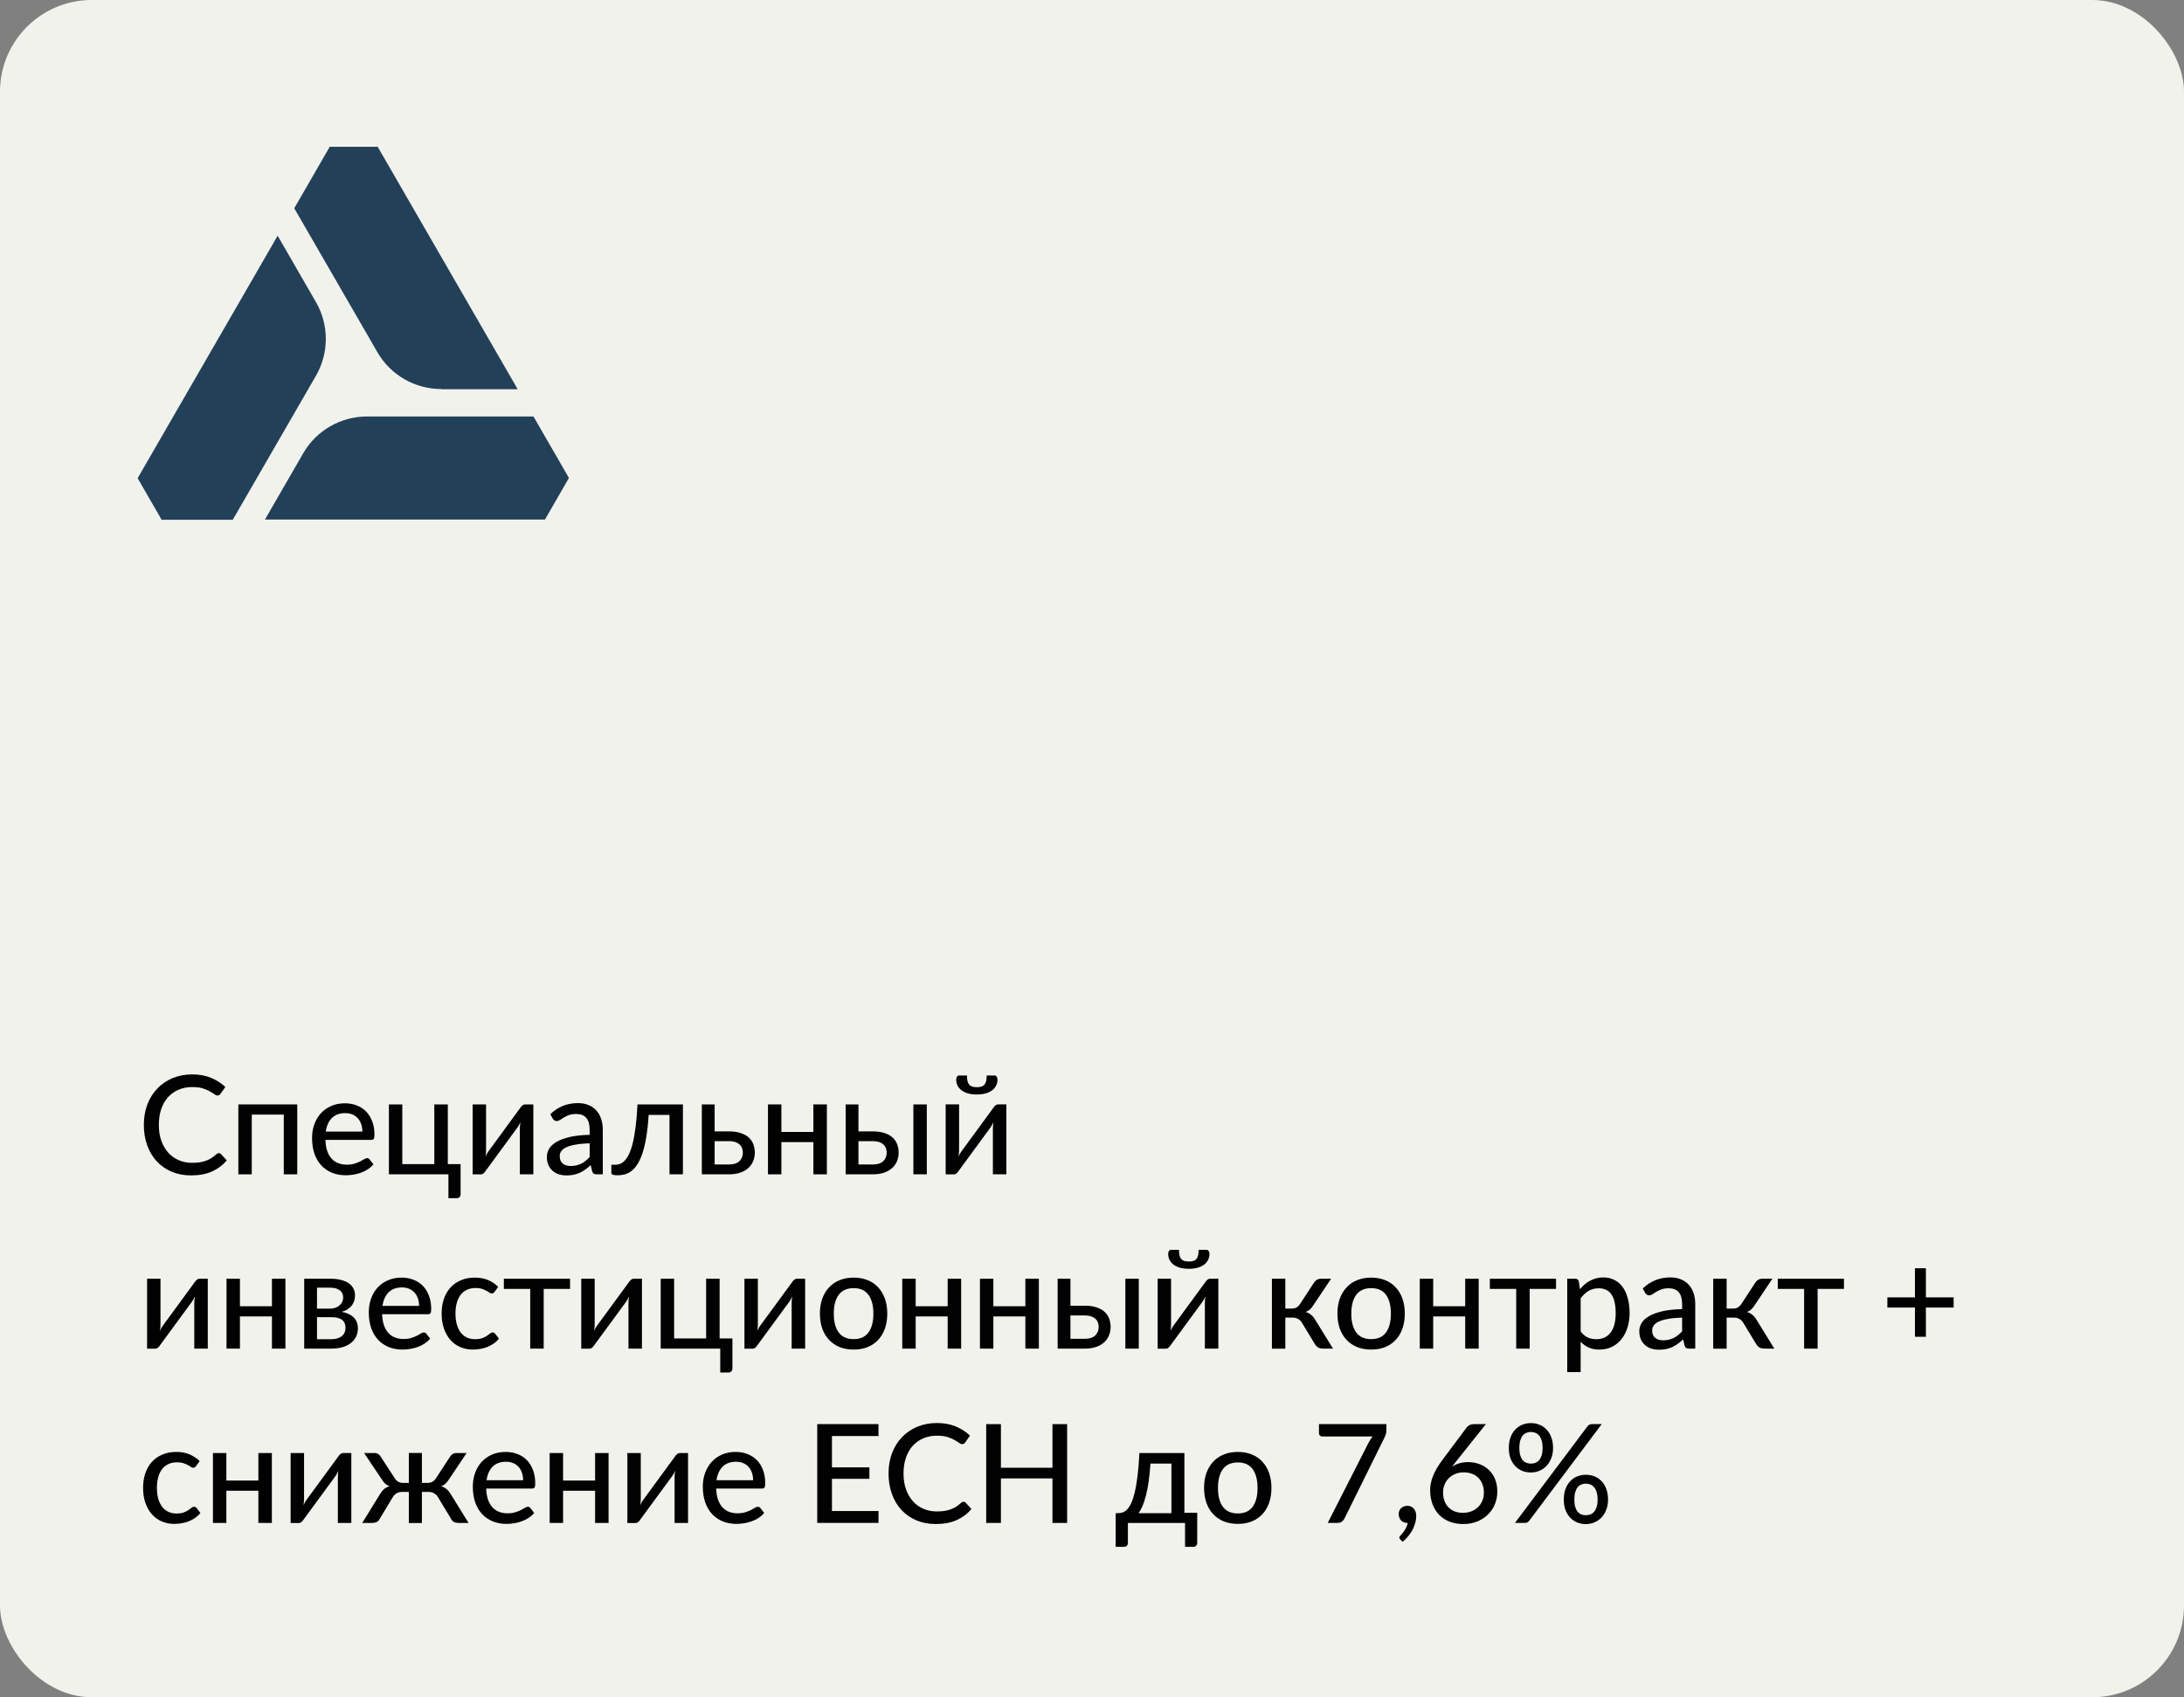 <?xml version="1.0" encoding="UTF-8"?> <svg xmlns="http://www.w3.org/2000/svg" width="238" height="185" viewBox="0 0 238 185" fill="none"><rect x="0" y="0" width="238" height="185" fill="#808080" stroke="none"/><rect width="238" height="185" rx="10" fill="#F2F2ED"></rect><path d="M169.244 157.832C169.244 158.252 169.177 158.627 169.042 158.957C168.912 159.287 168.737 159.567 168.517 159.797C168.297 160.022 168.039 160.197 167.744 160.322C167.454 160.442 167.149 160.502 166.829 160.502C166.484 160.502 166.164 160.442 165.869 160.322C165.579 160.197 165.327 160.022 165.112 159.797C164.897 159.567 164.727 159.287 164.602 158.957C164.482 158.627 164.422 158.252 164.422 157.832C164.422 157.402 164.482 157.02 164.602 156.685C164.727 156.35 164.897 156.067 165.112 155.837C165.327 155.602 165.579 155.425 165.869 155.305C166.164 155.18 166.484 155.117 166.829 155.117C167.174 155.117 167.492 155.18 167.782 155.305C168.077 155.425 168.332 155.602 168.547 155.837C168.767 156.067 168.937 156.35 169.057 156.685C169.182 157.02 169.244 157.402 169.244 157.832ZM168.104 157.832C168.104 157.512 168.069 157.242 167.999 157.022C167.934 156.797 167.844 156.617 167.729 156.482C167.614 156.342 167.479 156.242 167.324 156.182C167.169 156.117 167.004 156.085 166.829 156.085C166.654 156.085 166.489 156.117 166.334 156.182C166.179 156.242 166.044 156.342 165.929 156.482C165.819 156.617 165.732 156.797 165.667 157.022C165.602 157.242 165.569 157.512 165.569 157.832C165.569 158.142 165.602 158.407 165.667 158.627C165.732 158.842 165.819 159.017 165.929 159.152C166.044 159.287 166.179 159.385 166.334 159.445C166.489 159.505 166.654 159.535 166.829 159.535C167.004 159.535 167.169 159.505 167.324 159.445C167.479 159.385 167.614 159.287 167.729 159.152C167.844 159.017 167.934 158.842 167.999 158.627C168.069 158.407 168.104 158.142 168.104 157.832ZM172.994 155.47C173.049 155.405 173.112 155.35 173.182 155.305C173.257 155.255 173.359 155.23 173.489 155.23H174.547L166.642 165.767C166.587 165.837 166.522 165.895 166.447 165.94C166.372 165.98 166.282 166 166.177 166H165.089L172.994 155.47ZM175.237 163.457C175.237 163.877 175.169 164.252 175.034 164.582C174.904 164.912 174.729 165.192 174.509 165.422C174.289 165.647 174.032 165.822 173.737 165.947C173.447 166.067 173.142 166.127 172.822 166.127C172.477 166.127 172.157 166.067 171.862 165.947C171.572 165.822 171.319 165.647 171.104 165.422C170.889 165.192 170.719 164.912 170.594 164.582C170.474 164.252 170.414 163.877 170.414 163.457C170.414 163.027 170.474 162.645 170.594 162.31C170.719 161.975 170.889 161.692 171.104 161.462C171.319 161.227 171.572 161.05 171.862 160.93C172.157 160.81 172.477 160.75 172.822 160.75C173.167 160.75 173.484 160.81 173.774 160.93C174.069 161.05 174.324 161.227 174.539 161.462C174.759 161.692 174.929 161.975 175.049 162.31C175.174 162.645 175.237 163.027 175.237 163.457ZM174.097 163.457C174.097 163.137 174.062 162.867 173.992 162.647C173.927 162.427 173.837 162.25 173.722 162.115C173.607 161.975 173.472 161.875 173.317 161.815C173.162 161.75 172.997 161.717 172.822 161.717C172.642 161.717 172.474 161.75 172.319 161.815C172.169 161.875 172.037 161.975 171.922 162.115C171.812 162.25 171.724 162.427 171.659 162.647C171.594 162.867 171.562 163.137 171.562 163.457C171.562 163.772 171.594 164.037 171.659 164.252C171.724 164.467 171.812 164.642 171.922 164.777C172.037 164.912 172.169 165.01 172.319 165.07C172.474 165.13 172.642 165.16 172.822 165.16C172.997 165.16 173.162 165.13 173.317 165.07C173.472 165.01 173.607 164.912 173.722 164.777C173.837 164.642 173.927 164.467 173.992 164.252C174.062 164.037 174.097 163.772 174.097 163.457Z" fill="#010101"></path><path d="M159.418 164.898C159.763 164.898 160.075 164.843 160.355 164.733C160.635 164.618 160.875 164.463 161.075 164.268C161.275 164.073 161.43 163.84 161.54 163.57C161.65 163.3 161.705 163.008 161.705 162.693C161.705 162.348 161.65 162.04 161.54 161.77C161.435 161.495 161.285 161.263 161.09 161.073C160.9 160.883 160.67 160.738 160.4 160.638C160.13 160.538 159.83 160.488 159.5 160.488C159.155 160.488 158.845 160.548 158.57 160.668C158.295 160.783 158.06 160.94 157.865 161.14C157.67 161.335 157.52 161.565 157.415 161.83C157.31 162.095 157.258 162.373 157.258 162.663C157.258 162.993 157.305 163.295 157.4 163.57C157.495 163.845 157.635 164.08 157.82 164.275C158.005 164.47 158.23 164.623 158.495 164.733C158.765 164.843 159.073 164.898 159.418 164.898ZM158.728 159.235C158.643 159.345 158.558 159.453 158.473 159.558C158.393 159.658 158.315 159.758 158.24 159.858C158.48 159.703 158.745 159.583 159.035 159.498C159.33 159.413 159.648 159.37 159.988 159.37C160.413 159.37 160.818 159.44 161.203 159.58C161.588 159.72 161.925 159.925 162.215 160.195C162.51 160.465 162.743 160.8 162.913 161.2C163.083 161.6 163.168 162.06 163.168 162.58C163.168 163.075 163.078 163.54 162.898 163.975C162.718 164.405 162.463 164.78 162.133 165.1C161.808 165.415 161.418 165.665 160.963 165.85C160.508 166.03 160.003 166.12 159.448 166.12C158.898 166.12 158.4 166.033 157.955 165.858C157.515 165.683 157.138 165.435 156.823 165.115C156.513 164.79 156.273 164.4 156.103 163.945C155.933 163.485 155.848 162.975 155.848 162.415C155.848 161.935 155.95 161.43 156.155 160.9C156.365 160.365 156.695 159.795 157.145 159.19L159.838 155.583C159.913 155.483 160.018 155.4 160.153 155.335C160.288 155.265 160.443 155.23 160.618 155.23H161.923L158.728 159.235Z" fill="#010101"></path><path d="M153.342 166C153.207 166 153.082 165.975 152.967 165.925C152.857 165.875 152.76 165.808 152.675 165.723C152.595 165.633 152.532 165.528 152.487 165.408C152.442 165.288 152.42 165.158 152.42 165.018C152.42 164.898 152.442 164.785 152.487 164.68C152.532 164.57 152.595 164.475 152.675 164.395C152.76 164.315 152.86 164.253 152.975 164.208C153.09 164.158 153.217 164.133 153.357 164.133C153.517 164.133 153.657 164.163 153.777 164.223C153.902 164.278 154.005 164.358 154.085 164.463C154.17 164.563 154.232 164.68 154.272 164.815C154.312 164.95 154.332 165.095 154.332 165.25C154.332 165.475 154.3 165.713 154.235 165.963C154.17 166.213 154.075 166.46 153.95 166.705C153.825 166.95 153.67 167.188 153.485 167.418C153.3 167.648 153.09 167.86 152.855 168.055L152.607 167.823C152.532 167.753 152.495 167.675 152.495 167.59C152.495 167.555 152.505 167.518 152.525 167.478C152.55 167.443 152.58 167.408 152.615 167.373C152.665 167.318 152.73 167.245 152.81 167.155C152.89 167.065 152.967 166.96 153.042 166.84C153.122 166.725 153.195 166.595 153.26 166.45C153.33 166.31 153.38 166.16 153.41 166H153.342Z" fill="#010101"></path><path d="M151.084 155.23V155.883C151.084 156.073 151.062 156.228 151.017 156.348C150.977 156.463 150.937 156.563 150.897 156.648L146.532 165.483C146.462 165.628 146.364 165.75 146.239 165.85C146.114 165.95 145.947 166 145.737 166H144.687L149.119 157.293C149.194 157.153 149.269 157.025 149.344 156.91C149.419 156.79 149.502 156.68 149.592 156.58H144.087C143.992 156.58 143.909 156.545 143.839 156.475C143.769 156.405 143.734 156.323 143.734 156.228V155.23H151.084Z" fill="#010101"></path><path d="M134.895 158.26C135.455 158.26 135.96 158.352 136.41 158.537C136.865 158.717 137.25 158.98 137.565 159.325C137.885 159.665 138.13 160.077 138.3 160.562C138.47 161.042 138.555 161.582 138.555 162.182C138.555 162.782 138.47 163.325 138.3 163.81C138.13 164.295 137.885 164.707 137.565 165.047C137.25 165.387 136.865 165.65 136.41 165.835C135.96 166.015 135.455 166.105 134.895 166.105C134.33 166.105 133.82 166.015 133.365 165.835C132.915 165.65 132.53 165.387 132.21 165.047C131.89 164.707 131.643 164.295 131.468 163.81C131.298 163.325 131.213 162.782 131.213 162.182C131.213 161.582 131.298 161.042 131.468 160.562C131.643 160.077 131.89 159.665 132.21 159.325C132.53 158.98 132.915 158.717 133.365 158.537C133.82 158.352 134.33 158.26 134.895 158.26ZM134.895 164.965C135.615 164.965 136.153 164.722 136.508 164.237C136.863 163.752 137.04 163.07 137.04 162.19C137.04 161.31 136.863 160.627 136.508 160.142C136.153 159.652 135.615 159.407 134.895 159.407C134.165 159.407 133.62 159.652 133.26 160.142C132.905 160.627 132.728 161.31 132.728 162.19C132.728 163.07 132.905 163.752 133.26 164.237C133.62 164.722 134.165 164.965 134.895 164.965Z" fill="#010101"></path><path d="M127.653 164.936V159.528H125.373C125.323 160.268 125.256 160.928 125.171 161.508C125.086 162.088 124.986 162.598 124.871 163.038C124.761 163.473 124.638 163.848 124.503 164.163C124.368 164.473 124.226 164.731 124.076 164.936H127.653ZM130.466 164.891V168.153C130.466 168.293 130.426 168.403 130.346 168.483C130.271 168.563 130.171 168.603 130.046 168.603H129.138V166.001H122.913V168.183C122.913 168.293 122.881 168.391 122.816 168.476C122.751 168.561 122.648 168.603 122.508 168.603H121.578V164.936H121.826C122.001 164.936 122.173 164.908 122.343 164.853C122.513 164.798 122.676 164.688 122.831 164.523C122.991 164.358 123.141 164.126 123.281 163.826C123.421 163.526 123.548 163.133 123.663 162.648C123.778 162.163 123.878 161.573 123.963 160.878C124.048 160.178 124.116 159.346 124.166 158.381H129.071V164.891H130.466Z" fill="#010101"></path><path d="M116.29 155.23V166H114.692V161.148H109.075V166H107.47V155.23H109.075V159.985H114.692V155.23H116.29Z" fill="#010101"></path><path d="M105.002 163.689C105.092 163.689 105.17 163.724 105.235 163.794L105.865 164.484C105.425 165.004 104.887 165.407 104.252 165.692C103.622 165.977 102.862 166.119 101.972 166.119C101.192 166.119 100.485 165.984 99.85 165.714C99.22 165.444 98.68 165.067 98.23 164.582C97.785 164.097 97.44 163.517 97.195 162.842C96.95 162.167 96.827 161.424 96.827 160.614C96.827 159.804 96.955 159.062 97.21 158.387C97.47 157.712 97.832 157.132 98.297 156.647C98.762 156.162 99.317 155.784 99.962 155.514C100.612 155.244 101.33 155.109 102.115 155.109C102.88 155.109 103.56 155.234 104.155 155.484C104.75 155.734 105.267 156.067 105.707 156.482L105.182 157.224C105.147 157.279 105.102 157.324 105.047 157.359C104.997 157.394 104.93 157.412 104.845 157.412C104.75 157.412 104.637 157.364 104.507 157.269C104.382 157.174 104.215 157.069 104.005 156.954C103.8 156.834 103.545 156.727 103.24 156.632C102.935 156.537 102.555 156.489 102.1 156.489C101.565 156.489 101.075 156.584 100.63 156.774C100.185 156.959 99.8 157.229 99.475 157.584C99.155 157.934 98.905 158.367 98.725 158.882C98.55 159.392 98.462 159.969 98.462 160.614C98.462 161.269 98.555 161.852 98.74 162.362C98.925 162.872 99.18 163.304 99.505 163.659C99.83 164.014 100.212 164.284 100.652 164.469C101.092 164.654 101.567 164.747 102.077 164.747C102.387 164.747 102.665 164.729 102.91 164.694C103.16 164.654 103.387 164.597 103.592 164.522C103.802 164.447 104 164.352 104.185 164.237C104.37 164.117 104.552 163.974 104.732 163.809C104.772 163.774 104.815 163.747 104.86 163.727C104.905 163.702 104.952 163.689 105.002 163.689Z" fill="#010101"></path><path d="M95.739 164.703L95.732 166H89.057V155.23H95.732V156.528H90.662V159.94H94.742V161.193H90.662V164.703H95.739Z" fill="#010101"></path><path d="M82.071 161.342C82.071 161.052 82.029 160.785 81.944 160.54C81.864 160.295 81.744 160.082 81.584 159.902C81.424 159.722 81.229 159.582 80.999 159.482C80.769 159.382 80.504 159.332 80.204 159.332C79.589 159.332 79.104 159.51 78.749 159.865C78.399 160.22 78.176 160.712 78.081 161.342H82.071ZM83.279 164.912C83.099 165.122 82.891 165.305 82.656 165.46C82.421 165.61 82.171 165.732 81.906 165.827C81.641 165.922 81.366 165.992 81.081 166.037C80.801 166.082 80.524 166.105 80.249 166.105C79.724 166.105 79.236 166.017 78.786 165.842C78.341 165.662 77.954 165.402 77.624 165.062C77.299 164.717 77.044 164.292 76.859 163.787C76.679 163.277 76.589 162.692 76.589 162.032C76.589 161.502 76.671 161.01 76.836 160.555C77.001 160.095 77.236 159.695 77.541 159.355C77.851 159.015 78.229 158.747 78.674 158.552C79.119 158.357 79.619 158.26 80.174 158.26C80.639 158.26 81.066 158.337 81.456 158.492C81.851 158.642 82.191 158.862 82.476 159.152C82.761 159.442 82.984 159.8 83.144 160.225C83.309 160.65 83.391 161.135 83.391 161.68C83.391 161.905 83.366 162.057 83.316 162.137C83.266 162.212 83.174 162.25 83.039 162.25H78.044C78.059 162.705 78.124 163.102 78.239 163.442C78.354 163.777 78.511 164.057 78.711 164.282C78.916 164.507 79.159 164.675 79.439 164.785C79.719 164.895 80.031 164.95 80.376 164.95C80.701 164.95 80.981 164.912 81.216 164.837C81.456 164.762 81.661 164.682 81.831 164.597C82.006 164.507 82.151 164.425 82.266 164.35C82.386 164.275 82.491 164.237 82.581 164.237C82.701 164.237 82.794 164.282 82.859 164.372L83.279 164.912Z" fill="#010101"></path><path d="M74.981 158.381V166.001H73.511V161.021C73.511 160.921 73.516 160.811 73.526 160.691C73.536 160.566 73.551 160.441 73.571 160.316C73.521 160.421 73.471 160.521 73.421 160.616C73.376 160.706 73.329 160.786 73.279 160.856L69.776 165.633C69.721 165.723 69.649 165.808 69.559 165.888C69.469 165.968 69.366 166.008 69.251 166.008H68.366V158.381H69.829V163.368C69.829 163.468 69.824 163.581 69.814 163.706C69.804 163.826 69.789 163.946 69.769 164.066C69.869 163.846 69.966 163.668 70.061 163.533L73.564 158.748C73.619 158.663 73.691 158.581 73.781 158.501C73.876 158.421 73.981 158.381 74.096 158.381H74.981Z" fill="#010101"></path><path d="M66.319 158.381V166.001H64.849V162.491H61.362V166.001H59.899V158.381H61.362V161.381H64.849V158.381H66.319Z" fill="#010101"></path><path d="M57.008 161.342C57.008 161.052 56.965 160.785 56.88 160.54C56.8 160.295 56.68 160.082 56.52 159.902C56.36 159.722 56.165 159.582 55.935 159.482C55.705 159.382 55.44 159.332 55.14 159.332C54.525 159.332 54.04 159.51 53.685 159.865C53.335 160.22 53.113 160.712 53.018 161.342H57.008ZM58.215 164.912C58.035 165.122 57.828 165.305 57.593 165.46C57.358 165.61 57.108 165.732 56.843 165.827C56.578 165.922 56.303 165.992 56.018 166.037C55.738 166.082 55.46 166.105 55.185 166.105C54.66 166.105 54.173 166.017 53.723 165.842C53.278 165.662 52.89 165.402 52.56 165.062C52.235 164.717 51.98 164.292 51.795 163.787C51.615 163.277 51.525 162.692 51.525 162.032C51.525 161.502 51.608 161.01 51.773 160.555C51.938 160.095 52.173 159.695 52.478 159.355C52.788 159.015 53.165 158.747 53.61 158.552C54.055 158.357 54.555 158.26 55.11 158.26C55.575 158.26 56.003 158.337 56.393 158.492C56.788 158.642 57.128 158.862 57.413 159.152C57.698 159.442 57.92 159.8 58.08 160.225C58.245 160.65 58.328 161.135 58.328 161.68C58.328 161.905 58.303 162.057 58.253 162.137C58.203 162.212 58.11 162.25 57.975 162.25H52.98C52.995 162.705 53.06 163.102 53.175 163.442C53.29 163.777 53.448 164.057 53.648 164.282C53.853 164.507 54.095 164.675 54.375 164.785C54.655 164.895 54.968 164.95 55.313 164.95C55.638 164.95 55.918 164.912 56.153 164.837C56.393 164.762 56.598 164.682 56.768 164.597C56.943 164.507 57.088 164.425 57.203 164.35C57.323 164.275 57.428 164.237 57.518 164.237C57.638 164.237 57.73 164.282 57.795 164.372L58.215 164.912Z" fill="#010101"></path><path d="M51.062 166.001H50.05C49.785 166.001 49.582 165.961 49.442 165.881C49.307 165.796 49.2 165.666 49.12 165.491L47.725 163.188C47.61 162.998 47.465 162.856 47.29 162.761C47.12 162.666 46.922 162.618 46.697 162.618H45.977V166.008H44.552V162.618H43.832C43.607 162.618 43.407 162.666 43.232 162.761C43.062 162.856 42.92 162.998 42.805 163.188L41.417 165.491C41.332 165.666 41.22 165.796 41.08 165.881C40.945 165.961 40.747 166.001 40.487 166.001H39.475L41.417 162.851C41.547 162.631 41.692 162.451 41.852 162.311C42.017 162.171 42.22 162.066 42.46 161.996C42.275 161.931 42.115 161.841 41.98 161.726C41.85 161.606 41.727 161.451 41.612 161.261L39.677 158.381H40.832C40.972 158.381 41.1 158.418 41.215 158.493C41.33 158.563 41.42 158.658 41.485 158.778L43.022 161.133C43.122 161.298 43.247 161.423 43.397 161.508C43.547 161.593 43.727 161.636 43.937 161.636H44.552V158.373H45.977V161.636H46.577C46.992 161.636 47.302 161.468 47.507 161.133L49.045 158.778C49.115 158.658 49.207 158.563 49.322 158.493C49.437 158.418 49.565 158.381 49.705 158.381H50.852L48.917 161.261C48.797 161.451 48.672 161.606 48.542 161.726C48.412 161.846 48.255 161.938 48.07 162.003C48.31 162.073 48.51 162.178 48.67 162.318C48.835 162.453 48.982 162.631 49.112 162.851L51.062 166.001Z" fill="#010101"></path><path d="M38.287 158.381V166.001H36.817V161.021C36.817 160.921 36.822 160.811 36.832 160.691C36.842 160.566 36.857 160.441 36.877 160.316C36.827 160.421 36.777 160.521 36.727 160.616C36.682 160.706 36.634 160.786 36.584 160.856L33.082 165.633C33.027 165.723 32.954 165.808 32.864 165.888C32.774 165.968 32.672 166.008 32.557 166.008H31.672V158.381H33.134V163.368C33.134 163.468 33.129 163.581 33.119 163.706C33.109 163.826 33.094 163.946 33.074 164.066C33.174 163.846 33.272 163.668 33.367 163.533L36.869 158.748C36.924 158.663 36.997 158.581 37.087 158.501C37.182 158.421 37.287 158.381 37.402 158.381H38.287Z" fill="#010101"></path><path d="M29.625 158.381V166.001H28.155V162.491H24.668V166.001H23.205V158.381H24.668V161.381H28.155V158.381H29.625Z" fill="#010101"></path><path d="M21.368 159.805C21.323 159.86 21.278 159.905 21.233 159.94C21.193 159.97 21.133 159.985 21.053 159.985C20.973 159.985 20.888 159.955 20.798 159.895C20.713 159.83 20.603 159.762 20.468 159.692C20.338 159.617 20.178 159.55 19.988 159.49C19.803 159.425 19.573 159.392 19.298 159.392C18.938 159.392 18.62 159.457 18.345 159.587C18.07 159.717 17.84 159.902 17.655 160.142C17.475 160.382 17.338 160.675 17.243 161.02C17.148 161.365 17.1 161.752 17.1 162.182C17.1 162.627 17.15 163.025 17.25 163.375C17.35 163.72 17.493 164.012 17.678 164.252C17.863 164.487 18.088 164.667 18.353 164.792C18.618 164.912 18.913 164.972 19.238 164.972C19.553 164.972 19.813 164.935 20.018 164.86C20.223 164.78 20.393 164.695 20.528 164.605C20.663 164.515 20.775 164.432 20.865 164.357C20.955 164.277 21.048 164.237 21.143 164.237C21.263 164.237 21.355 164.282 21.42 164.372L21.84 164.912C21.665 165.127 21.468 165.31 21.248 165.46C21.033 165.61 20.803 165.732 20.558 165.827C20.313 165.922 20.055 165.992 19.785 166.037C19.52 166.082 19.25 166.105 18.975 166.105C18.5 166.105 18.055 166.017 17.64 165.842C17.23 165.667 16.873 165.412 16.568 165.077C16.268 164.742 16.03 164.332 15.855 163.847C15.68 163.357 15.593 162.802 15.593 162.182C15.593 161.617 15.67 161.095 15.825 160.615C15.985 160.135 16.218 159.722 16.523 159.377C16.833 159.027 17.213 158.755 17.663 158.56C18.113 158.36 18.628 158.26 19.208 158.26C19.753 158.26 20.233 158.347 20.648 158.522C21.063 158.697 21.433 158.945 21.758 159.265L21.368 159.805Z" fill="#010101"></path><path d="M212.896 142.523H209.874V145.71H208.681V142.523H205.674V141.413H208.681V138.24H209.874V141.413H212.896V142.523Z" fill="#010101"></path><path d="M200.945 140.491H198.073V147.001H196.603V140.491H193.73V139.381H200.945V140.491Z" fill="#010101"></path><path d="M191.301 139.778C191.376 139.663 191.476 139.568 191.601 139.493C191.726 139.418 191.859 139.381 191.999 139.381H193.146L191.219 142.261C191.099 142.451 190.974 142.606 190.844 142.726C190.714 142.846 190.554 142.938 190.364 143.003C190.604 143.073 190.806 143.178 190.971 143.318C191.136 143.453 191.284 143.631 191.414 143.851L193.356 147.001H192.344C192.079 147.001 191.874 146.958 191.729 146.873C191.589 146.783 191.469 146.656 191.369 146.491L189.974 144.188C189.859 143.998 189.714 143.856 189.539 143.761C189.369 143.666 189.171 143.618 188.946 143.618H188.159V147.008H186.696V139.381H188.159V142.636H188.849C189.059 142.636 189.236 142.593 189.381 142.508C189.531 142.423 189.659 142.298 189.764 142.133L191.301 139.778Z" fill="#010101"></path><path d="M183.306 143.618C182.711 143.638 182.206 143.686 181.791 143.761C181.376 143.831 181.038 143.926 180.778 144.046C180.518 144.166 180.331 144.308 180.216 144.473C180.101 144.633 180.043 144.813 180.043 145.013C180.043 145.203 180.073 145.368 180.133 145.508C180.198 145.643 180.283 145.756 180.388 145.846C180.498 145.931 180.626 145.993 180.771 146.033C180.916 146.073 181.073 146.093 181.243 146.093C181.468 146.093 181.673 146.071 181.858 146.026C182.048 145.981 182.226 145.918 182.391 145.838C182.556 145.753 182.713 145.651 182.863 145.531C183.013 145.411 183.161 145.273 183.306 145.118V143.618ZM179.016 140.446C179.441 140.041 179.901 139.738 180.396 139.538C180.896 139.338 181.443 139.238 182.038 139.238C182.473 139.238 182.858 139.311 183.193 139.456C183.528 139.596 183.811 139.793 184.041 140.048C184.271 140.303 184.443 140.608 184.558 140.963C184.678 141.318 184.738 141.711 184.738 142.141V147.001H184.086C183.941 147.001 183.831 146.978 183.756 146.933C183.681 146.883 183.621 146.793 183.576 146.663L183.418 145.996C183.223 146.176 183.031 146.336 182.841 146.476C182.651 146.611 182.451 146.728 182.241 146.828C182.036 146.923 181.816 146.996 181.581 147.046C181.346 147.096 181.086 147.121 180.801 147.121C180.501 147.121 180.218 147.081 179.953 147.001C179.693 146.916 179.466 146.788 179.271 146.618C179.076 146.448 178.921 146.236 178.806 145.981C178.696 145.726 178.641 145.428 178.641 145.088C178.641 144.788 178.721 144.501 178.881 144.226C179.046 143.946 179.311 143.696 179.676 143.476C180.046 143.256 180.526 143.076 181.116 142.936C181.711 142.796 182.441 142.716 183.306 142.696V142.141C183.306 141.566 183.183 141.136 182.938 140.851C182.693 140.566 182.333 140.423 181.858 140.423C181.538 140.423 181.268 140.463 181.048 140.543C180.833 140.623 180.646 140.713 180.486 140.813C180.331 140.908 180.193 140.996 180.073 141.076C179.958 141.156 179.838 141.196 179.713 141.196C179.613 141.196 179.526 141.168 179.451 141.113C179.381 141.058 179.323 140.993 179.278 140.918L179.016 140.446Z" fill="#010101"></path><path d="M172.251 145.126C172.491 145.441 172.748 145.661 173.023 145.786C173.303 145.911 173.616 145.973 173.961 145.973C174.631 145.973 175.148 145.733 175.513 145.253C175.883 144.768 176.068 144.063 176.068 143.138C176.068 142.653 176.026 142.241 175.941 141.901C175.861 141.556 175.741 141.276 175.581 141.061C175.426 140.841 175.233 140.681 175.003 140.581C174.773 140.476 174.513 140.423 174.223 140.423C173.798 140.423 173.428 140.518 173.113 140.708C172.803 140.898 172.516 141.168 172.251 141.518V145.126ZM172.176 140.521C172.336 140.331 172.506 140.158 172.686 140.003C172.871 139.843 173.068 139.708 173.278 139.598C173.488 139.483 173.711 139.396 173.946 139.336C174.186 139.271 174.441 139.238 174.711 139.238C175.146 139.238 175.538 139.323 175.888 139.493C176.243 139.663 176.546 139.913 176.796 140.243C177.046 140.573 177.238 140.981 177.373 141.466C177.513 141.951 177.583 142.508 177.583 143.138C177.583 143.703 177.506 144.228 177.351 144.713C177.201 145.193 176.983 145.611 176.698 145.966C176.418 146.321 176.073 146.601 175.663 146.806C175.258 147.006 174.801 147.106 174.291 147.106C173.836 147.106 173.446 147.031 173.121 146.881C172.796 146.731 172.506 146.521 172.251 146.251V149.558H170.788V139.381H171.666C171.871 139.381 171.998 139.478 172.048 139.673L172.176 140.521Z" fill="#010101"></path><path d="M169.569 140.491H166.696V147.001H165.226V140.491H162.354V139.381H169.569V140.491Z" fill="#010101"></path><path d="M161.139 139.381V147.001H159.669V143.491H156.181V147.001H154.719V139.381H156.181V142.381H159.669V139.381H161.139Z" fill="#010101"></path><path d="M149.427 139.26C149.987 139.26 150.492 139.352 150.942 139.537C151.397 139.717 151.782 139.98 152.097 140.325C152.417 140.665 152.662 141.077 152.832 141.562C153.002 142.042 153.087 142.582 153.087 143.182C153.087 143.782 153.002 144.325 152.832 144.81C152.662 145.295 152.417 145.707 152.097 146.047C151.782 146.387 151.397 146.65 150.942 146.835C150.492 147.015 149.987 147.105 149.427 147.105C148.862 147.105 148.352 147.015 147.897 146.835C147.447 146.65 147.062 146.387 146.742 146.047C146.422 145.707 146.174 145.295 145.999 144.81C145.829 144.325 145.744 143.782 145.744 143.182C145.744 142.582 145.829 142.042 145.999 141.562C146.174 141.077 146.422 140.665 146.742 140.325C147.062 139.98 147.447 139.717 147.897 139.537C148.352 139.352 148.862 139.26 149.427 139.26ZM149.427 145.965C150.147 145.965 150.684 145.722 151.039 145.237C151.394 144.752 151.572 144.07 151.572 143.19C151.572 142.31 151.394 141.627 151.039 141.142C150.684 140.652 150.147 140.407 149.427 140.407C148.697 140.407 148.152 140.652 147.792 141.142C147.437 141.627 147.259 142.31 147.259 143.19C147.259 144.07 147.437 144.752 147.792 145.237C148.152 145.722 148.697 145.965 149.427 145.965Z" fill="#010101"></path><path d="M143.21 139.778C143.285 139.663 143.385 139.568 143.51 139.493C143.635 139.418 143.768 139.381 143.908 139.381H145.055L143.128 142.261C143.008 142.451 142.883 142.606 142.753 142.726C142.623 142.846 142.463 142.938 142.273 143.003C142.513 143.073 142.715 143.178 142.88 143.318C143.045 143.453 143.193 143.631 143.323 143.851L145.265 147.001H144.253C143.988 147.001 143.783 146.958 143.638 146.873C143.498 146.783 143.378 146.656 143.278 146.491L141.883 144.188C141.768 143.998 141.623 143.856 141.448 143.761C141.278 143.666 141.08 143.618 140.855 143.618H140.068V147.008H138.605V139.381H140.068V142.636H140.758C140.968 142.636 141.145 142.593 141.29 142.508C141.44 142.423 141.568 142.298 141.673 142.133L143.21 139.778Z" fill="#010101"></path><path d="M132.769 139.38V147H131.299V142.02C131.299 141.92 131.304 141.81 131.314 141.69C131.324 141.565 131.339 141.44 131.359 141.315C131.309 141.42 131.259 141.52 131.209 141.615C131.164 141.705 131.117 141.785 131.067 141.855L127.564 146.633C127.509 146.723 127.437 146.808 127.347 146.888C127.257 146.968 127.154 147.008 127.039 147.008H126.154V139.38H127.617V144.368C127.617 144.468 127.612 144.58 127.602 144.705C127.592 144.825 127.577 144.945 127.557 145.065C127.657 144.845 127.754 144.668 127.849 144.533L131.352 139.748C131.407 139.663 131.479 139.58 131.569 139.5C131.664 139.42 131.769 139.38 131.884 139.38H132.769ZM129.552 137.505C129.752 137.505 129.919 137.483 130.054 137.438C130.194 137.393 130.304 137.32 130.384 137.22C130.469 137.12 130.529 136.99 130.564 136.83C130.604 136.665 130.624 136.465 130.624 136.23H131.487C131.587 136.23 131.664 136.275 131.719 136.365C131.774 136.455 131.802 136.555 131.802 136.665C131.802 136.915 131.749 137.14 131.644 137.34C131.544 137.54 131.397 137.713 131.202 137.858C131.007 137.998 130.769 138.108 130.489 138.188C130.214 138.263 129.902 138.3 129.552 138.3C129.202 138.3 128.887 138.263 128.607 138.188C128.332 138.108 128.097 137.998 127.902 137.858C127.707 137.713 127.557 137.54 127.452 137.34C127.352 137.14 127.302 136.915 127.302 136.665C127.302 136.555 127.329 136.455 127.384 136.365C127.439 136.275 127.517 136.23 127.617 136.23H128.479C128.479 136.465 128.497 136.665 128.532 136.83C128.572 136.99 128.632 137.12 128.712 137.22C128.797 137.32 128.907 137.393 129.042 137.438C129.182 137.483 129.352 137.505 129.552 137.505Z" fill="#010101"></path><path d="M118.226 145.928C118.726 145.928 119.101 145.808 119.351 145.568C119.601 145.323 119.726 145.013 119.726 144.638C119.726 144.468 119.698 144.308 119.643 144.158C119.588 144.003 119.501 143.871 119.381 143.761C119.261 143.646 119.103 143.556 118.908 143.491C118.718 143.421 118.483 143.386 118.203 143.386H116.651V145.928H118.226ZM118.203 142.321C118.728 142.321 119.171 142.386 119.531 142.516C119.896 142.641 120.188 142.811 120.408 143.026C120.628 143.236 120.786 143.481 120.881 143.761C120.981 144.036 121.031 144.323 121.031 144.623C121.031 144.968 120.968 145.288 120.843 145.583C120.723 145.873 120.543 146.123 120.303 146.333C120.063 146.543 119.768 146.708 119.418 146.828C119.073 146.943 118.676 147.001 118.226 147.001H115.256V139.381H116.651V142.321H118.203ZM124.098 139.381V147.001H122.636V139.381H124.098Z" fill="#010101"></path><path d="M113.209 139.381V147.001H111.739V143.491H108.252V147.001H106.789V139.381H108.252V142.381H111.739V139.381H113.209Z" fill="#010101"></path><path d="M104.742 139.381V147.001H103.272V143.491H99.785V147.001H98.322V139.381H99.785V142.381H103.272V139.381H104.742Z" fill="#010101"></path><path d="M93.03 139.26C93.59 139.26 94.095 139.352 94.545 139.537C95 139.717 95.385 139.98 95.7 140.325C96.02 140.665 96.265 141.077 96.435 141.562C96.605 142.042 96.69 142.582 96.69 143.182C96.69 143.782 96.605 144.325 96.435 144.81C96.265 145.295 96.02 145.707 95.7 146.047C95.385 146.387 95 146.65 94.545 146.835C94.095 147.015 93.59 147.105 93.03 147.105C92.465 147.105 91.955 147.015 91.5 146.835C91.05 146.65 90.665 146.387 90.345 146.047C90.025 145.707 89.778 145.295 89.603 144.81C89.433 144.325 89.348 143.782 89.348 143.182C89.348 142.582 89.433 142.042 89.603 141.562C89.778 141.077 90.025 140.665 90.345 140.325C90.665 139.98 91.05 139.717 91.5 139.537C91.955 139.352 92.465 139.26 93.03 139.26ZM93.03 145.965C93.75 145.965 94.288 145.722 94.643 145.237C94.998 144.752 95.175 144.07 95.175 143.19C95.175 142.31 94.998 141.627 94.643 141.142C94.288 140.652 93.75 140.407 93.03 140.407C92.3 140.407 91.755 140.652 91.395 141.142C91.04 141.627 90.863 142.31 90.863 143.19C90.863 144.07 91.04 144.752 91.395 145.237C91.755 145.722 92.3 145.965 93.03 145.965Z" fill="#010101"></path><path d="M87.74 139.381V147.001H86.27V142.021C86.27 141.921 86.275 141.811 86.285 141.691C86.295 141.566 86.31 141.441 86.33 141.316C86.28 141.421 86.23 141.521 86.18 141.616C86.135 141.706 86.088 141.786 86.037 141.856L82.535 146.633C82.48 146.723 82.407 146.808 82.317 146.888C82.228 146.968 82.125 147.008 82.01 147.008H81.125V139.381H82.588V144.368C82.588 144.468 82.582 144.581 82.573 144.706C82.562 144.826 82.547 144.946 82.528 145.066C82.627 144.846 82.725 144.668 82.82 144.533L86.323 139.748C86.377 139.663 86.45 139.581 86.54 139.501C86.635 139.421 86.74 139.381 86.855 139.381H87.74Z" fill="#010101"></path><path d="M79.814 145.891V149.153C79.814 149.293 79.774 149.403 79.694 149.483C79.614 149.563 79.511 149.603 79.386 149.603H78.487V147.001H71.999V139.381H73.462V145.891H76.949V139.381H78.419V145.891H79.814Z" fill="#010101"></path><path d="M69.957 139.381V147.001H68.487V142.021C68.487 141.921 68.492 141.811 68.502 141.691C68.512 141.566 68.527 141.441 68.547 141.316C68.497 141.421 68.447 141.521 68.397 141.616C68.352 141.706 68.304 141.786 68.254 141.856L64.752 146.633C64.697 146.723 64.624 146.808 64.534 146.888C64.444 146.968 64.342 147.008 64.227 147.008H63.342V139.381H64.804V144.368C64.804 144.468 64.799 144.581 64.789 144.706C64.779 144.826 64.764 144.946 64.744 145.066C64.844 144.846 64.942 144.668 65.037 144.533L68.539 139.748C68.594 139.663 68.667 139.581 68.757 139.501C68.852 139.421 68.957 139.381 69.072 139.381H69.957Z" fill="#010101"></path><path d="M62.122 140.491H59.25V147.001H57.78V140.491H54.907V139.381H62.122V140.491Z" fill="#010101"></path><path d="M53.902 140.805C53.857 140.86 53.812 140.905 53.767 140.94C53.727 140.97 53.667 140.985 53.587 140.985C53.507 140.985 53.422 140.955 53.332 140.895C53.247 140.83 53.137 140.762 53.002 140.692C52.872 140.617 52.712 140.55 52.522 140.49C52.337 140.425 52.107 140.392 51.832 140.392C51.472 140.392 51.154 140.457 50.88 140.587C50.605 140.717 50.374 140.902 50.19 141.142C50.01 141.382 49.872 141.675 49.777 142.02C49.682 142.365 49.635 142.752 49.635 143.182C49.635 143.627 49.684 144.025 49.785 144.375C49.885 144.72 50.027 145.012 50.212 145.252C50.397 145.487 50.622 145.667 50.887 145.792C51.152 145.912 51.447 145.972 51.772 145.972C52.087 145.972 52.347 145.935 52.552 145.86C52.757 145.78 52.927 145.695 53.062 145.605C53.197 145.515 53.309 145.432 53.4 145.357C53.489 145.277 53.582 145.237 53.677 145.237C53.797 145.237 53.889 145.282 53.955 145.372L54.374 145.912C54.2 146.127 54.002 146.31 53.782 146.46C53.567 146.61 53.337 146.732 53.092 146.827C52.847 146.922 52.59 146.992 52.319 147.037C52.054 147.082 51.785 147.105 51.51 147.105C51.035 147.105 50.59 147.017 50.175 146.842C49.764 146.667 49.407 146.412 49.102 146.077C48.802 145.742 48.565 145.332 48.389 144.847C48.215 144.357 48.127 143.802 48.127 143.182C48.127 142.617 48.205 142.095 48.359 141.615C48.52 141.135 48.752 140.722 49.057 140.377C49.367 140.027 49.747 139.755 50.197 139.56C50.647 139.36 51.162 139.26 51.742 139.26C52.287 139.26 52.767 139.347 53.182 139.522C53.597 139.697 53.967 139.945 54.292 140.265L53.902 140.805Z" fill="#010101"></path><path d="M45.67 142.342C45.67 142.052 45.627 141.785 45.542 141.54C45.462 141.295 45.343 141.082 45.182 140.902C45.023 140.722 44.828 140.582 44.597 140.482C44.367 140.382 44.102 140.332 43.803 140.332C43.188 140.332 42.703 140.51 42.347 140.865C41.998 141.22 41.775 141.712 41.68 142.342H45.67ZM46.877 145.912C46.697 146.122 46.49 146.305 46.255 146.46C46.02 146.61 45.77 146.732 45.505 146.827C45.24 146.922 44.965 146.992 44.68 147.037C44.4 147.082 44.123 147.105 43.847 147.105C43.322 147.105 42.835 147.017 42.385 146.842C41.94 146.662 41.553 146.402 41.222 146.062C40.898 145.717 40.642 145.292 40.458 144.787C40.278 144.277 40.188 143.692 40.188 143.032C40.188 142.502 40.27 142.01 40.435 141.555C40.6 141.095 40.835 140.695 41.14 140.355C41.45 140.015 41.828 139.747 42.273 139.552C42.718 139.357 43.218 139.26 43.773 139.26C44.237 139.26 44.665 139.337 45.055 139.492C45.45 139.642 45.79 139.862 46.075 140.152C46.36 140.442 46.583 140.8 46.742 141.225C46.907 141.65 46.99 142.135 46.99 142.68C46.99 142.905 46.965 143.057 46.915 143.137C46.865 143.212 46.773 143.25 46.638 143.25H41.642C41.657 143.705 41.722 144.102 41.837 144.442C41.953 144.777 42.11 145.057 42.31 145.282C42.515 145.507 42.758 145.675 43.038 145.785C43.318 145.895 43.63 145.95 43.975 145.95C44.3 145.95 44.58 145.912 44.815 145.837C45.055 145.762 45.26 145.682 45.43 145.597C45.605 145.507 45.75 145.425 45.865 145.35C45.985 145.275 46.09 145.237 46.18 145.237C46.3 145.237 46.392 145.282 46.458 145.372L46.877 145.912Z" fill="#010101"></path><path d="M36.121 145.973C36.591 145.973 36.964 145.863 37.239 145.643C37.514 145.418 37.651 145.116 37.651 144.736C37.651 144.571 37.626 144.418 37.576 144.278C37.526 144.133 37.441 144.008 37.321 143.903C37.201 143.798 37.044 143.718 36.849 143.663C36.654 143.603 36.414 143.573 36.129 143.573H34.546V145.973H36.121ZM34.546 140.356V142.643H35.949C36.159 142.643 36.351 142.613 36.526 142.553C36.706 142.493 36.859 142.411 36.984 142.306C37.114 142.196 37.214 142.066 37.284 141.916C37.359 141.761 37.396 141.593 37.396 141.413C37.396 141.278 37.371 141.148 37.321 141.023C37.276 140.898 37.196 140.786 37.081 140.686C36.971 140.586 36.824 140.506 36.639 140.446C36.454 140.386 36.224 140.356 35.949 140.356H34.546ZM35.994 139.381C36.464 139.381 36.869 139.428 37.209 139.523C37.549 139.613 37.829 139.741 38.049 139.906C38.269 140.071 38.429 140.263 38.529 140.483C38.634 140.703 38.686 140.941 38.686 141.196C38.686 141.361 38.664 141.533 38.619 141.713C38.574 141.893 38.496 142.066 38.386 142.231C38.276 142.391 38.126 142.538 37.936 142.673C37.751 142.808 37.514 142.913 37.224 142.988C37.784 143.088 38.219 143.288 38.529 143.588C38.844 143.888 39.001 144.286 39.001 144.781C39.001 145.156 38.924 145.483 38.769 145.763C38.619 146.038 38.414 146.268 38.154 146.453C37.894 146.638 37.589 146.776 37.239 146.866C36.889 146.956 36.519 147.001 36.129 147.001H33.151V139.381H35.994Z" fill="#010101"></path><path d="M31.105 139.381V147.001H29.635V143.491H26.147V147.001H24.685V139.381H26.147V142.381H29.635V139.381H31.105Z" fill="#010101"></path><path d="M22.642 139.381V147.001H21.172V142.021C21.172 141.921 21.177 141.811 21.187 141.691C21.197 141.566 21.212 141.441 21.232 141.316C21.182 141.421 21.132 141.521 21.082 141.616C21.037 141.706 20.99 141.786 20.94 141.856L17.437 146.633C17.382 146.723 17.31 146.808 17.22 146.888C17.13 146.968 17.027 147.008 16.912 147.008H16.027V139.381H17.49V144.368C17.49 144.468 17.485 144.581 17.475 144.706C17.465 144.826 17.45 144.946 17.43 145.066C17.53 144.846 17.627 144.668 17.722 144.533L21.225 139.748C21.28 139.663 21.352 139.581 21.442 139.501C21.537 139.421 21.642 139.381 21.757 139.381H22.642Z" fill="#010101"></path><path d="M109.669 120.38V128H108.199V123.02C108.199 122.92 108.204 122.81 108.214 122.69C108.224 122.565 108.239 122.44 108.259 122.315C108.209 122.42 108.159 122.52 108.109 122.615C108.064 122.705 108.016 122.785 107.966 122.855L104.464 127.633C104.409 127.723 104.336 127.808 104.246 127.888C104.156 127.968 104.054 128.008 103.939 128.008H103.054V120.38H104.516V125.368C104.516 125.468 104.511 125.58 104.501 125.705C104.491 125.825 104.476 125.945 104.456 126.065C104.556 125.845 104.654 125.668 104.749 125.533L108.251 120.748C108.306 120.663 108.379 120.58 108.469 120.5C108.564 120.42 108.669 120.38 108.784 120.38H109.669ZM106.451 118.505C106.651 118.505 106.819 118.483 106.954 118.438C107.094 118.393 107.204 118.32 107.284 118.22C107.369 118.12 107.429 117.99 107.464 117.83C107.504 117.665 107.524 117.465 107.524 117.23H108.386C108.486 117.23 108.564 117.275 108.619 117.365C108.674 117.455 108.701 117.555 108.701 117.665C108.701 117.915 108.649 118.14 108.544 118.34C108.444 118.54 108.296 118.713 108.101 118.858C107.906 118.998 107.669 119.108 107.389 119.188C107.114 119.263 106.801 119.3 106.451 119.3C106.101 119.3 105.786 119.263 105.506 119.188C105.231 119.108 104.996 118.998 104.801 118.858C104.606 118.713 104.456 118.54 104.351 118.34C104.251 118.14 104.201 117.915 104.201 117.665C104.201 117.555 104.229 117.455 104.284 117.365C104.339 117.275 104.416 117.23 104.516 117.23H105.379C105.379 117.465 105.396 117.665 105.431 117.83C105.471 117.99 105.531 118.12 105.611 118.22C105.696 118.32 105.806 118.393 105.941 118.438C106.081 118.483 106.251 118.505 106.451 118.505Z" fill="#010101"></path><path d="M95.125 126.928C95.625 126.928 96 126.808 96.25 126.568C96.5 126.323 96.625 126.013 96.625 125.638C96.625 125.468 96.598 125.308 96.543 125.158C96.488 125.003 96.4 124.871 96.28 124.761C96.16 124.646 96.003 124.556 95.808 124.491C95.618 124.421 95.383 124.386 95.103 124.386H93.55V126.928H95.125ZM95.103 123.321C95.628 123.321 96.07 123.386 96.43 123.516C96.795 123.641 97.088 123.811 97.308 124.026C97.528 124.236 97.685 124.481 97.78 124.761C97.88 125.036 97.93 125.323 97.93 125.623C97.93 125.968 97.868 126.288 97.743 126.583C97.623 126.873 97.443 127.123 97.203 127.333C96.963 127.543 96.668 127.708 96.318 127.828C95.973 127.943 95.575 128.001 95.125 128.001H92.155V120.381H93.55V123.321H95.103ZM100.998 120.381V128.001H99.535V120.381H100.998Z" fill="#010101"></path><path d="M90.109 120.381V128.001H88.638V124.491H85.151V128.001H83.689V120.381H85.151V123.381H88.638V120.381H90.109Z" fill="#010101"></path><path d="M79.451 126.928C79.951 126.928 80.326 126.808 80.576 126.568C80.826 126.323 80.951 126.013 80.951 125.638C80.951 125.468 80.924 125.308 80.869 125.158C80.814 125.003 80.726 124.871 80.606 124.761C80.486 124.646 80.329 124.556 80.134 124.491C79.944 124.421 79.709 124.386 79.429 124.386H77.876V126.928H79.451ZM79.429 123.321C79.954 123.321 80.396 123.386 80.756 123.516C81.121 123.641 81.414 123.811 81.634 124.026C81.854 124.236 82.011 124.481 82.106 124.761C82.206 125.036 82.256 125.323 82.256 125.623C82.256 125.968 82.194 126.288 82.069 126.583C81.949 126.873 81.769 127.123 81.529 127.333C81.289 127.543 80.994 127.708 80.644 127.828C80.299 127.943 79.901 128.001 79.451 128.001H76.481V120.381H77.876V123.321H79.429Z" fill="#010101"></path><path d="M74.421 128.001H72.959V121.528H70.686C70.626 122.488 70.536 123.318 70.416 124.018C70.296 124.713 70.151 125.306 69.981 125.796C69.811 126.281 69.621 126.676 69.411 126.981C69.206 127.281 68.986 127.516 68.751 127.686C68.521 127.851 68.284 127.961 68.039 128.016C67.794 128.076 67.549 128.106 67.304 128.106C66.849 128.106 66.621 128.031 66.621 127.881V126.958H67.026C67.196 126.958 67.366 126.931 67.536 126.876C67.711 126.816 67.881 126.703 68.046 126.538C68.216 126.368 68.376 126.133 68.526 125.833C68.676 125.533 68.814 125.141 68.939 124.656C69.064 124.166 69.171 123.571 69.261 122.871C69.351 122.171 69.421 121.341 69.471 120.381H74.421V128.001Z" fill="#010101"></path><path d="M64.258 124.618C63.663 124.638 63.158 124.686 62.743 124.761C62.328 124.831 61.99 124.926 61.73 125.046C61.47 125.166 61.283 125.308 61.168 125.473C61.053 125.633 60.995 125.813 60.995 126.013C60.995 126.203 61.025 126.368 61.085 126.508C61.15 126.643 61.235 126.756 61.34 126.846C61.45 126.931 61.578 126.993 61.723 127.033C61.868 127.073 62.025 127.093 62.195 127.093C62.42 127.093 62.625 127.071 62.81 127.026C63 126.981 63.178 126.918 63.343 126.838C63.508 126.753 63.665 126.651 63.815 126.531C63.965 126.411 64.113 126.273 64.258 126.118V124.618ZM59.968 121.446C60.393 121.041 60.853 120.738 61.348 120.538C61.848 120.338 62.395 120.238 62.99 120.238C63.425 120.238 63.81 120.311 64.145 120.456C64.48 120.596 64.763 120.793 64.993 121.048C65.223 121.303 65.395 121.608 65.51 121.963C65.63 122.318 65.69 122.711 65.69 123.141V128.001H65.038C64.893 128.001 64.783 127.978 64.708 127.933C64.633 127.883 64.573 127.793 64.528 127.663L64.37 126.996C64.175 127.176 63.983 127.336 63.793 127.476C63.603 127.611 63.403 127.728 63.193 127.828C62.988 127.923 62.768 127.996 62.533 128.046C62.298 128.096 62.038 128.121 61.753 128.121C61.453 128.121 61.17 128.081 60.905 128.001C60.645 127.916 60.418 127.788 60.223 127.618C60.028 127.448 59.873 127.236 59.758 126.981C59.648 126.726 59.593 126.428 59.593 126.088C59.593 125.788 59.673 125.501 59.833 125.226C59.998 124.946 60.263 124.696 60.628 124.476C60.998 124.256 61.478 124.076 62.068 123.936C62.663 123.796 63.393 123.716 64.258 123.696V123.141C64.258 122.566 64.135 122.136 63.89 121.851C63.645 121.566 63.285 121.423 62.81 121.423C62.49 121.423 62.22 121.463 62 121.543C61.785 121.623 61.598 121.713 61.438 121.813C61.283 121.908 61.145 121.996 61.025 122.076C60.91 122.156 60.79 122.196 60.665 122.196C60.565 122.196 60.478 122.168 60.403 122.113C60.333 122.058 60.275 121.993 60.23 121.918L59.968 121.446Z" fill="#010101"></path><path d="M58.121 120.381V128.001H56.651V123.021C56.651 122.921 56.656 122.811 56.666 122.691C56.676 122.566 56.691 122.441 56.711 122.316C56.661 122.421 56.611 122.521 56.561 122.616C56.516 122.706 56.468 122.786 56.418 122.856L52.916 127.633C52.861 127.723 52.788 127.808 52.698 127.888C52.608 127.968 52.506 128.008 52.391 128.008H51.506V120.381H52.968V125.368C52.968 125.468 52.963 125.581 52.953 125.706C52.943 125.826 52.928 125.946 52.908 126.066C53.008 125.846 53.106 125.668 53.201 125.533L56.703 120.748C56.758 120.663 56.831 120.581 56.921 120.501C57.016 120.421 57.121 120.381 57.236 120.381H58.121Z" fill="#010101"></path><path d="M50.195 126.891V130.153C50.195 130.293 50.155 130.403 50.075 130.483C49.995 130.563 49.892 130.603 49.767 130.603H48.867V128.001H42.38V120.381H43.842V126.891H47.33V120.381H48.8V126.891H50.195Z" fill="#010101"></path><path d="M39.488 123.342C39.488 123.052 39.446 122.785 39.361 122.54C39.281 122.295 39.161 122.082 39.001 121.902C38.841 121.722 38.646 121.582 38.416 121.482C38.186 121.382 37.921 121.332 37.621 121.332C37.006 121.332 36.521 121.51 36.166 121.865C35.816 122.22 35.593 122.712 35.498 123.342H39.488ZM40.696 126.912C40.516 127.122 40.308 127.305 40.073 127.46C39.838 127.61 39.588 127.732 39.323 127.827C39.058 127.922 38.783 127.992 38.498 128.037C38.218 128.082 37.941 128.105 37.666 128.105C37.141 128.105 36.653 128.017 36.203 127.842C35.758 127.662 35.371 127.402 35.041 127.062C34.716 126.717 34.461 126.292 34.276 125.787C34.096 125.277 34.006 124.692 34.006 124.032C34.006 123.502 34.088 123.01 34.253 122.555C34.418 122.095 34.653 121.695 34.958 121.355C35.268 121.015 35.646 120.747 36.091 120.552C36.536 120.357 37.036 120.26 37.591 120.26C38.056 120.26 38.483 120.337 38.873 120.492C39.268 120.642 39.608 120.862 39.893 121.152C40.178 121.442 40.401 121.8 40.561 122.225C40.726 122.65 40.808 123.135 40.808 123.68C40.808 123.905 40.783 124.057 40.733 124.137C40.683 124.212 40.591 124.25 40.456 124.25H35.461C35.476 124.705 35.541 125.102 35.656 125.442C35.771 125.777 35.928 126.057 36.128 126.282C36.333 126.507 36.576 126.675 36.856 126.785C37.136 126.895 37.448 126.95 37.793 126.95C38.118 126.95 38.398 126.912 38.633 126.837C38.873 126.762 39.078 126.682 39.248 126.597C39.423 126.507 39.568 126.425 39.683 126.35C39.803 126.275 39.908 126.237 39.998 126.237C40.118 126.237 40.211 126.282 40.276 126.372L40.696 126.912Z" fill="#010101"></path><path d="M32.394 128.001H30.924V121.491H27.436V128.001H25.974V120.381H32.394V128.001Z" fill="#010101"></path><path d="M23.85 125.689C23.94 125.689 24.017 125.724 24.082 125.794L24.712 126.484C24.272 127.004 23.735 127.407 23.1 127.692C22.47 127.977 21.71 128.119 20.82 128.119C20.04 128.119 19.332 127.984 18.697 127.714C18.067 127.444 17.527 127.067 17.077 126.582C16.632 126.097 16.287 125.517 16.042 124.842C15.797 124.167 15.675 123.424 15.675 122.614C15.675 121.804 15.802 121.062 16.057 120.387C16.317 119.712 16.68 119.132 17.145 118.647C17.61 118.162 18.165 117.784 18.81 117.514C19.46 117.244 20.177 117.109 20.962 117.109C21.727 117.109 22.407 117.234 23.002 117.484C23.597 117.734 24.115 118.067 24.555 118.482L24.03 119.224C23.995 119.279 23.95 119.324 23.895 119.359C23.845 119.394 23.777 119.412 23.692 119.412C23.597 119.412 23.485 119.364 23.355 119.269C23.23 119.174 23.062 119.069 22.852 118.954C22.647 118.834 22.392 118.727 22.087 118.632C21.782 118.537 21.402 118.489 20.947 118.489C20.412 118.489 19.922 118.584 19.477 118.774C19.032 118.959 18.647 119.229 18.322 119.584C18.002 119.934 17.752 120.367 17.572 120.882C17.397 121.392 17.31 121.969 17.31 122.614C17.31 123.269 17.402 123.852 17.587 124.362C17.772 124.872 18.027 125.304 18.352 125.659C18.677 126.014 19.06 126.284 19.5 126.469C19.94 126.654 20.415 126.747 20.925 126.747C21.235 126.747 21.512 126.729 21.757 126.694C22.007 126.654 22.235 126.597 22.44 126.522C22.65 126.447 22.847 126.352 23.032 126.237C23.217 126.117 23.4 125.974 23.58 125.809C23.62 125.774 23.662 125.747 23.707 125.727C23.752 125.702 23.8 125.689 23.85 125.689Z" fill="#010101"></path><path d="M48.083 42.426H56.415L41.158 16H35.931L32.066 22.701L41.136 38.405C42.565 40.885 45.224 42.404 48.083 42.404V42.426Z" fill="#234059"></path><path d="M30.257 25.695L15 52.122L17.614 56.656H25.365L34.434 40.952C35.864 38.473 35.864 35.413 34.434 32.933L30.257 25.695Z" fill="#234059"></path><path d="M58.135 45.397H39.997C37.137 45.397 34.479 46.916 33.049 49.395L28.872 56.633H59.386L62 52.098L58.135 45.397Z" fill="#234059"></path></svg> 